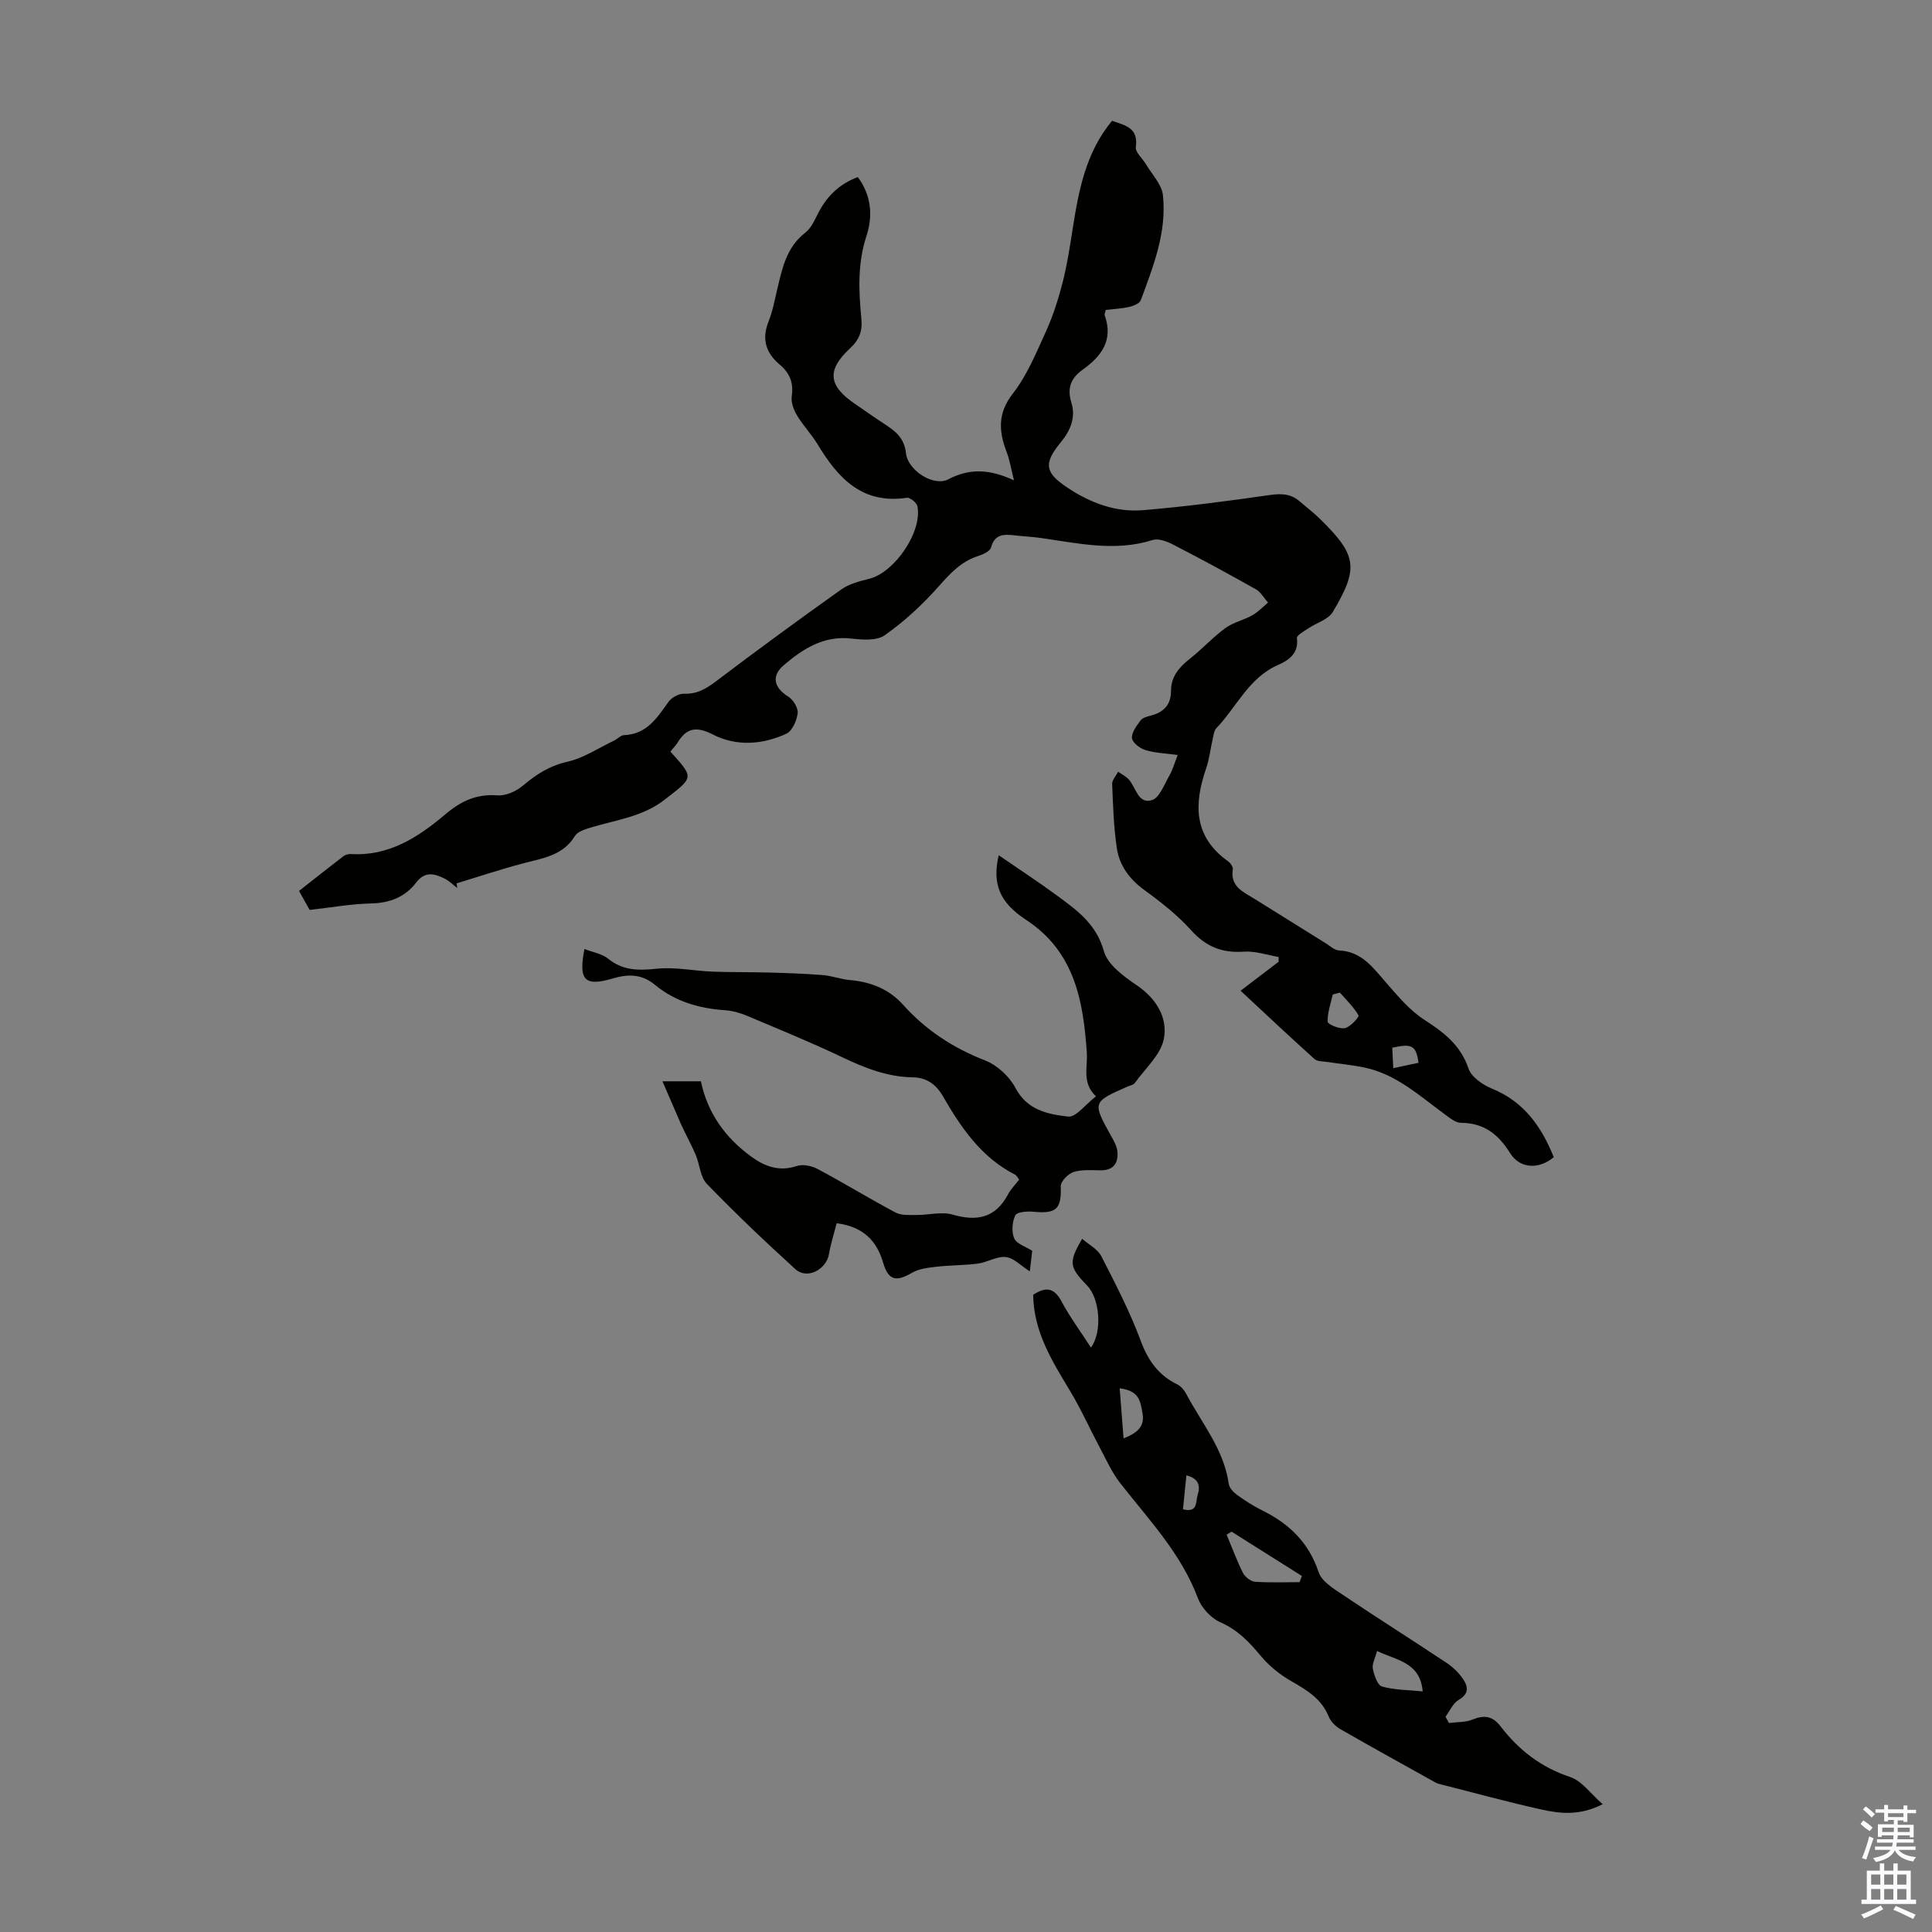 <svg enable-background="new 0 0 400 400" viewBox="0 0 400 400" xmlns="http://www.w3.org/2000/svg"><rect x="0" y="0" width="400" height="400" fill="#808080" stroke="none"/><g fill="#010100"><path d="m138.8 155.61c5.01 5.54 4.8 5.28-1.17 9.94-4.58 3.57-10 4.17-15.19 5.75-1.22.37-2.82.83-3.4 1.77-2.47 4.04-6.57 4.59-10.57 5.64-4.69 1.23-9.3 2.77-13.94 4.18.05.32.1.64.15.96-.87-.66-1.67-1.47-2.63-1.95-2.09-1.03-4.05-1.59-5.89.83-2.29 3-5.48 4.24-9.37 4.32-4.09.09-8.16.83-12.68 1.34-.49-.87-1.24-2.21-2.2-3.93 3.09-2.43 6.12-4.84 9.19-7.19.4-.31 1.04-.48 1.56-.45 7.85.48 13.94-3.49 19.5-8.19 3.27-2.77 6.48-4.29 10.84-3.96 1.71.13 3.88-.84 5.25-2 2.77-2.35 5.53-4.12 9.22-4.96 3.39-.77 6.48-2.86 9.69-4.39.7-.34 1.35-1.09 2.04-1.12 4.71-.17 6.84-3.57 9.2-6.88.64-.9 2.14-1.73 3.22-1.69 2.69.1 4.56-1.02 6.62-2.57 8.55-6.48 17.21-12.82 25.95-19.03 1.66-1.18 3.85-1.71 5.87-2.23 5.2-1.34 10.93-9.74 9.88-15-.15-.73-1.54-1.84-2.2-1.74-9.23 1.38-14.24-4.06-18.44-11.03-1.27-2.1-3.02-3.91-4.28-6.01-.69-1.15-1.28-2.71-1.1-3.97.41-2.76-.4-4.81-2.45-6.53-2.89-2.42-3.81-5.27-2.36-8.93.86-2.17 1.29-4.51 1.83-6.79 1.03-4.34 1.92-8.65 5.82-11.66 1.32-1.02 2.03-2.91 2.88-4.47 1.78-3.28 4.31-5.64 7.96-7.01 2.8 3.74 3.15 8.08 1.81 12.13-1.89 5.75-1.63 11.44-1.07 17.22.25 2.54-.43 4.34-2.37 6.13-4.85 4.5-4.46 7.73 1 11.45 2.03 1.39 4.04 2.82 6.1 4.16 2.26 1.48 4.14 2.84 4.5 6.08.41 3.63 5.77 6.96 8.73 5.42 4.36-2.28 8.44-2.2 13.63.19-.64-2.53-.89-4.22-1.49-5.78-1.63-4.28-1.97-8.01 1.23-12.13 2.95-3.81 4.87-8.47 6.89-12.92 1.47-3.24 2.56-6.69 3.45-10.15.93-3.62 1.49-7.35 2.07-11.05 1.25-7.97 2.71-15.84 8.16-22.4 2.72.95 5.48 1.43 4.92 5.44-.15 1.06 1.37 2.33 2.08 3.53 1.25 2.12 3.28 4.17 3.53 6.41.83 7.65-1.98 14.73-4.58 21.76-.25.67-1.49 1.18-2.35 1.38-1.61.37-3.28.45-4.91.64-.1.51-.31.87-.21 1.13 1.83 5.11-.67 8.46-4.55 11.23-2.44 1.74-3.3 3.79-2.34 6.88.91 2.93-.15 5.65-2.14 8.08-3.71 4.49-3.4 6.36 1.41 9.54 4.69 3.1 9.89 5.06 15.5 4.6 8.77-.73 17.51-1.88 26.23-3.13 2.4-.35 4.39-.31 6.24 1.29 1.44 1.24 2.96 2.4 4.31 3.73 7.53 7.41 8 10.08 2.56 19.18-.95 1.59-3.4 2.26-5.11 3.42-.87.59-2.39 1.43-2.32 1.98.44 3.21-1.77 4.64-3.9 5.57-6.08 2.66-8.55 8.68-12.76 13.07-.49.51-.59 1.43-.76 2.19-.48 2.07-.7 4.22-1.39 6.21-2.54 7.38-2.58 14.08 4.53 19.16.5.36 1.09 1.15 1.01 1.65-.58 3.65 2.2 4.72 4.53 6.17 4.94 3.08 9.86 6.17 14.81 9.24.85.53 1.73 1.38 2.63 1.42 4.75.21 7.11 3.62 9.84 6.75 2.4 2.75 4.85 5.68 7.86 7.62 4.05 2.61 7.48 5.23 9.13 10.08.6 1.76 2.94 3.38 4.86 4.16 6.66 2.72 10.27 7.92 12.79 14.19-3.08 2.58-7 2.42-9.04-.84-2.44-3.9-5.39-6.24-10.15-6.27-1.16-.01-2.4-1.05-3.45-1.82-5.13-3.75-9.88-8.16-16.34-9.58-2.56-.56-5.19-.78-7.78-1.19-.95-.15-2.17-.07-2.79-.63-5.05-4.54-10-9.2-15.29-14.13 2.99-2.28 5.43-4.14 7.87-6 0-.33.01-.66.01-.99-2.39-.4-4.82-1.26-7.18-1.1-4.5.32-7.86-1.01-10.92-4.41-2.82-3.13-6.21-5.81-9.64-8.3-3.1-2.25-5.21-5.07-5.76-8.7-.65-4.38-.79-8.85-.97-13.29-.03-.83.81-1.7 1.24-2.55.75.54 1.63.95 2.23 1.63 1.47 1.66 1.93 5.16 4.78 4.24 1.59-.51 2.53-3.25 3.6-5.08.66-1.13 1.01-2.45 1.72-4.25-2.41-.34-4.64-.41-6.7-1.03-1.13-.34-2.69-1.55-2.77-2.48-.1-1.18.98-2.56 1.8-3.67.41-.55 1.35-.79 2.09-.98 2.71-.7 4.2-2.24 4.2-5.18 0-2.92 1.71-4.87 3.92-6.61 2.54-2 4.74-4.44 7.34-6.34 1.63-1.19 3.79-1.64 5.58-2.65 1.19-.67 2.17-1.73 3.24-2.62-.83-.93-1.48-2.17-2.51-2.75-5.62-3.17-11.3-6.25-17.04-9.21-1.3-.67-3.09-1.39-4.32-1-7.83 2.48-15.5.66-23.21-.42-1.77-.25-3.56-.33-5.33-.53-2.2-.25-4.16-.37-4.94 2.5-.21.78-1.64 1.44-2.64 1.76-3.59 1.13-5.86 3.67-8.29 6.4-3.29 3.71-7.03 7.16-11.07 10.01-1.68 1.19-4.69.93-7.03.68-5.67-.62-9.96 2.18-13.86 5.5-2.72 2.31-1.98 4.73.94 6.55 1.01.63 2.06 2.35 1.92 3.43-.19 1.52-1.12 3.65-2.33 4.22-4.95 2.29-10.36 2.67-15.23.17-3.46-1.77-5.48-1.35-7.35 1.75-.43.64-.98 1.2-1.44 1.79zm138.62 49.9c-.5.13-.99.26-1.49.39-.41 1.89-1.13 3.79-1.04 5.65.03.55 2.47 1.55 3.58 1.31 1.13-.24 2.97-2.33 2.8-2.63-1-1.73-2.51-3.18-3.85-4.72zm16.27 14.53c-.5-3.57-1.33-4.04-5.44-3.12.07 1.32.13 2.67.21 4.23 2.08-.45 3.66-.78 5.23-1.11z"/><path d="m137.15 223.87h7.96c1.41 6.67 5.1 11.71 10.42 15.59 2.8 2.04 5.79 3.17 9.43 1.95 1.26-.42 3.1-.04 4.33.62 5.42 2.89 10.67 6.11 16.1 9 1.21.64 2.88.51 4.35.52 2.51.02 5.19-.74 7.48-.08 5.09 1.47 8.91.68 11.5-4.22.56-1.07 1.47-1.96 2.29-3.03-.32-.4-.52-.86-.87-1.03-7-3.58-11.19-9.75-14.95-16.28-1.42-2.46-3.42-3.82-6.19-3.86-5.29-.08-9.97-1.94-14.67-4.18-6.45-3.08-13.08-5.78-19.67-8.56-1.42-.6-2.99-1.05-4.52-1.15-5.38-.37-10.35-1.79-14.55-5.27-2.71-2.24-5.5-2.26-8.73-1.31-5.84 1.73-7.11.37-5.86-6.1 1.69.66 3.61.96 4.92 2.02 3.11 2.51 6.35 2.44 10.09 2.06 3.79-.39 7.71.46 11.57.61 3.85.15 7.71.07 11.57.18 3.74.11 7.49.23 11.22.53 1.87.15 3.7.87 5.57 1.03 4.32.36 8.14 1.89 11 5.08 4.74 5.29 10.38 8.97 17.01 11.56 2.49.97 5.03 3.3 6.27 5.67 2.44 4.65 6.75 5.47 10.91 5.96 1.63.19 3.59-2.52 5.78-4.19-2.97-2.82-1.68-5.99-1.9-9.1-.73-10.59-2.48-20.84-12.58-27.45-5.68-3.72-6.97-7.62-5.66-13.37 4.19 2.88 8.25 5.53 12.15 8.4 4.1 3.01 8.08 5.87 9.63 11.47.78 2.8 4.14 5.23 6.85 7.08 4.07 2.77 6.38 6.74 5.57 11.03-.63 3.32-3.86 6.15-6.01 9.16-.28.4-.97.52-1.48.74-7.36 3.23-7.34 3.22-3.35 10.4.54.96 1.13 2.02 1.22 3.07.2 2.32-.74 3.88-3.41 3.88-1.9 0-3.91-.2-5.66.35-1.13.36-2.69 1.95-2.66 2.94.15 4.69-.86 5.75-5.61 5.29-1.29-.13-3.45.02-3.8.74-.66 1.35-.81 3.43-.22 4.79.5 1.13 2.35 1.67 3.72 2.55-.15 1.31-.33 2.77-.5 4.26-1.82-1.15-3.31-2.77-4.96-2.96-1.85-.21-3.82 1.09-5.78 1.35-2.82.38-5.7.32-8.53.65-1.75.2-3.68.41-5.15 1.27-3.27 1.93-4.88 1.54-5.94-2.09-1.35-4.63-4.2-7.49-9.63-8.18-.54 2.13-1.22 4.21-1.58 6.34-.55 3.27-4.55 5.36-6.95 3.18-6.28-5.71-12.44-11.57-18.34-17.67-1.38-1.42-1.47-4.04-2.32-6.03-.9-2.12-2.03-4.13-2.99-6.23-1.21-2.79-2.41-5.6-3.89-8.98z"/><path d="m299.99 356.73c1.64-.22 3.42-.11 4.9-.72 2.43-.99 4.14-.73 5.8 1.43 3.75 4.88 8.36 8.47 14.39 10.47 2.44.81 4.27 3.49 6.74 5.63-4.76 2.43-8.8 1.96-12.68 1.1-7.08-1.57-14.09-3.5-21.12-5.28-.22-.05-.44-.1-.64-.21-6.61-3.69-13.24-7.34-19.81-11.11-1.01-.58-2.05-1.58-2.47-2.63-1.5-3.71-4.55-5.51-7.8-7.37-2.35-1.34-4.58-3.17-6.3-5.24-2.39-2.87-4.77-5.37-8.35-6.93-1.94-.85-3.89-2.99-4.64-4.99-3.47-9.25-10.14-16.22-16.05-23.77-1.75-2.24-2.94-4.92-4.29-7.46-2.08-3.9-3.88-7.97-6.17-11.75-3.71-6.15-7.5-12.21-7.59-19.83 2.45-1.6 4.25-1.63 5.84 1.33 1.77 3.3 4.01 6.34 6.12 9.6 2.4-3.27 1.84-10.12-.79-12.84-3.72-3.83-3.88-4.8-1.03-9.68 1.41 1.24 3.21 2.14 3.96 3.59 2.94 5.73 5.92 11.49 8.16 17.51 1.53 4.14 3.71 7.17 7.63 9.08.73.36 1.38 1.16 1.78 1.91 3.22 6.08 7.82 11.5 8.82 18.65.12.83.96 1.73 1.7 2.27 1.63 1.18 3.33 2.28 5.13 3.17 5.62 2.76 9.73 6.66 11.78 12.85.63 1.9 3.06 3.38 4.94 4.64 7.13 4.79 14.39 9.37 21.54 14.12 1.28.85 2.47 1.99 3.34 3.24 1.09 1.56 1.45 3.12-.82 4.43-1.18.68-1.84 2.29-2.73 3.48.24.43.47.87.71 1.31zm-30.93-29.16c.16-.43.32-.85.48-1.28-4.85-3.06-9.71-6.12-14.56-9.18-.34.21-.68.41-1.02.62 1.11 2.65 2.1 5.37 3.39 7.93.42.83 1.58 1.75 2.46 1.82 3.07.22 6.17.09 9.25.09zm16.04 14.25c-.41 1.57-1.07 2.71-.87 3.68.28 1.35.96 3.41 1.89 3.67 2.6.74 5.42.71 8.43 1.01-.52-6.03-5.33-6.4-9.45-8.36zm-53.28-54.38c.28 3.66.53 6.91.8 10.36 3.18-1.23 4.44-2.69 3.89-5.41-.43-2.2-.57-4.46-4.69-4.95zm13.1 25.04c3.15.79 2.6-1.58 3.03-2.92.64-1.99.18-3.49-2.32-4.1-.24 2.43-.47 4.71-.71 7.02z"/></g><path d="m385.2 377.6.6-.7c.6.4 1.3.9 1.9 1.5l-.6.7c-.8-.5-1.4-1-1.9-1.5zm.3 7.1c.6-1.4 1.1-2.9 1.5-4.5.3.1.6.3.9.4-.5 1.4-1 2.9-1.5 4.4zm.2-10.1.6-.6c.7.5 1.3 1.1 1.9 1.6l-.7.7c-.6-.6-1.2-1.2-1.8-1.7zm8.4-.8h.8v.9h1.8v.7h-1.8v1.8h-.8v-.3h-1.2v.9h3.3v2.6h-.8v-.4h-2.5c0 .3 0 .6-.1.8h3.4v.7h-3.5c0 .3-.1.6-.1.8h4v.7h-3.5c.7.9 1.9 1.3 3.6 1.5-.2.2-.4.5-.6.9-1.9-.3-3.2-1.1-3.8-2.3-.5 1.1-1.8 2-3.9 2.4-.2-.3-.4-.5-.6-.8 1.9-.4 3.1-.9 3.6-1.7h-3.2v-.7h3.5c.1-.2.1-.5.2-.8h-3.3v-.7h3.4c0-.2 0-.5 0-.8h-2.4v.3h-.8v-2.6h3.3v-.9h-1.2v.3h-.8v-1.8h-1.8v-.7h1.8v-.9h.8v.9h3.2zm-4.4 5.5h2.4c0-.3 0-.6 0-.9h-2.4zm1.2-3.1h3.2v-.8h-3.2zm4.4 2.2h-2.4v.9h2.5v-.9z" fill="#fbfafc"/><path d="m389.2 385.8h.9v1.5h1.9v-1.5h.9v1.5h2.7v6h1.1v.9h-11.3v-.9h1.1v-6h2.7zm.2 8.7.5.8c-1.2.6-2.5 1.3-4 1.9-.2-.3-.3-.6-.6-.8 1.6-.6 3-1.3 4.1-1.9zm-2-4.3h1.9v-2.1h-1.9zm0 3.1h1.9v-2.2h-1.9zm2.7-3.1h1.9v-2.1h-1.9zm0 3.1h1.9v-2.2h-1.9zm2.4 1.3c1.4.6 2.7 1.2 4.1 1.8l-.5.9c-1.5-.7-2.8-1.4-4.1-1.9zm2.2-6.5h-1.9v2.1h1.9zm-1.9 5.2h1.9v-2.2h-1.9z" fill="#fbfafc"/></svg>